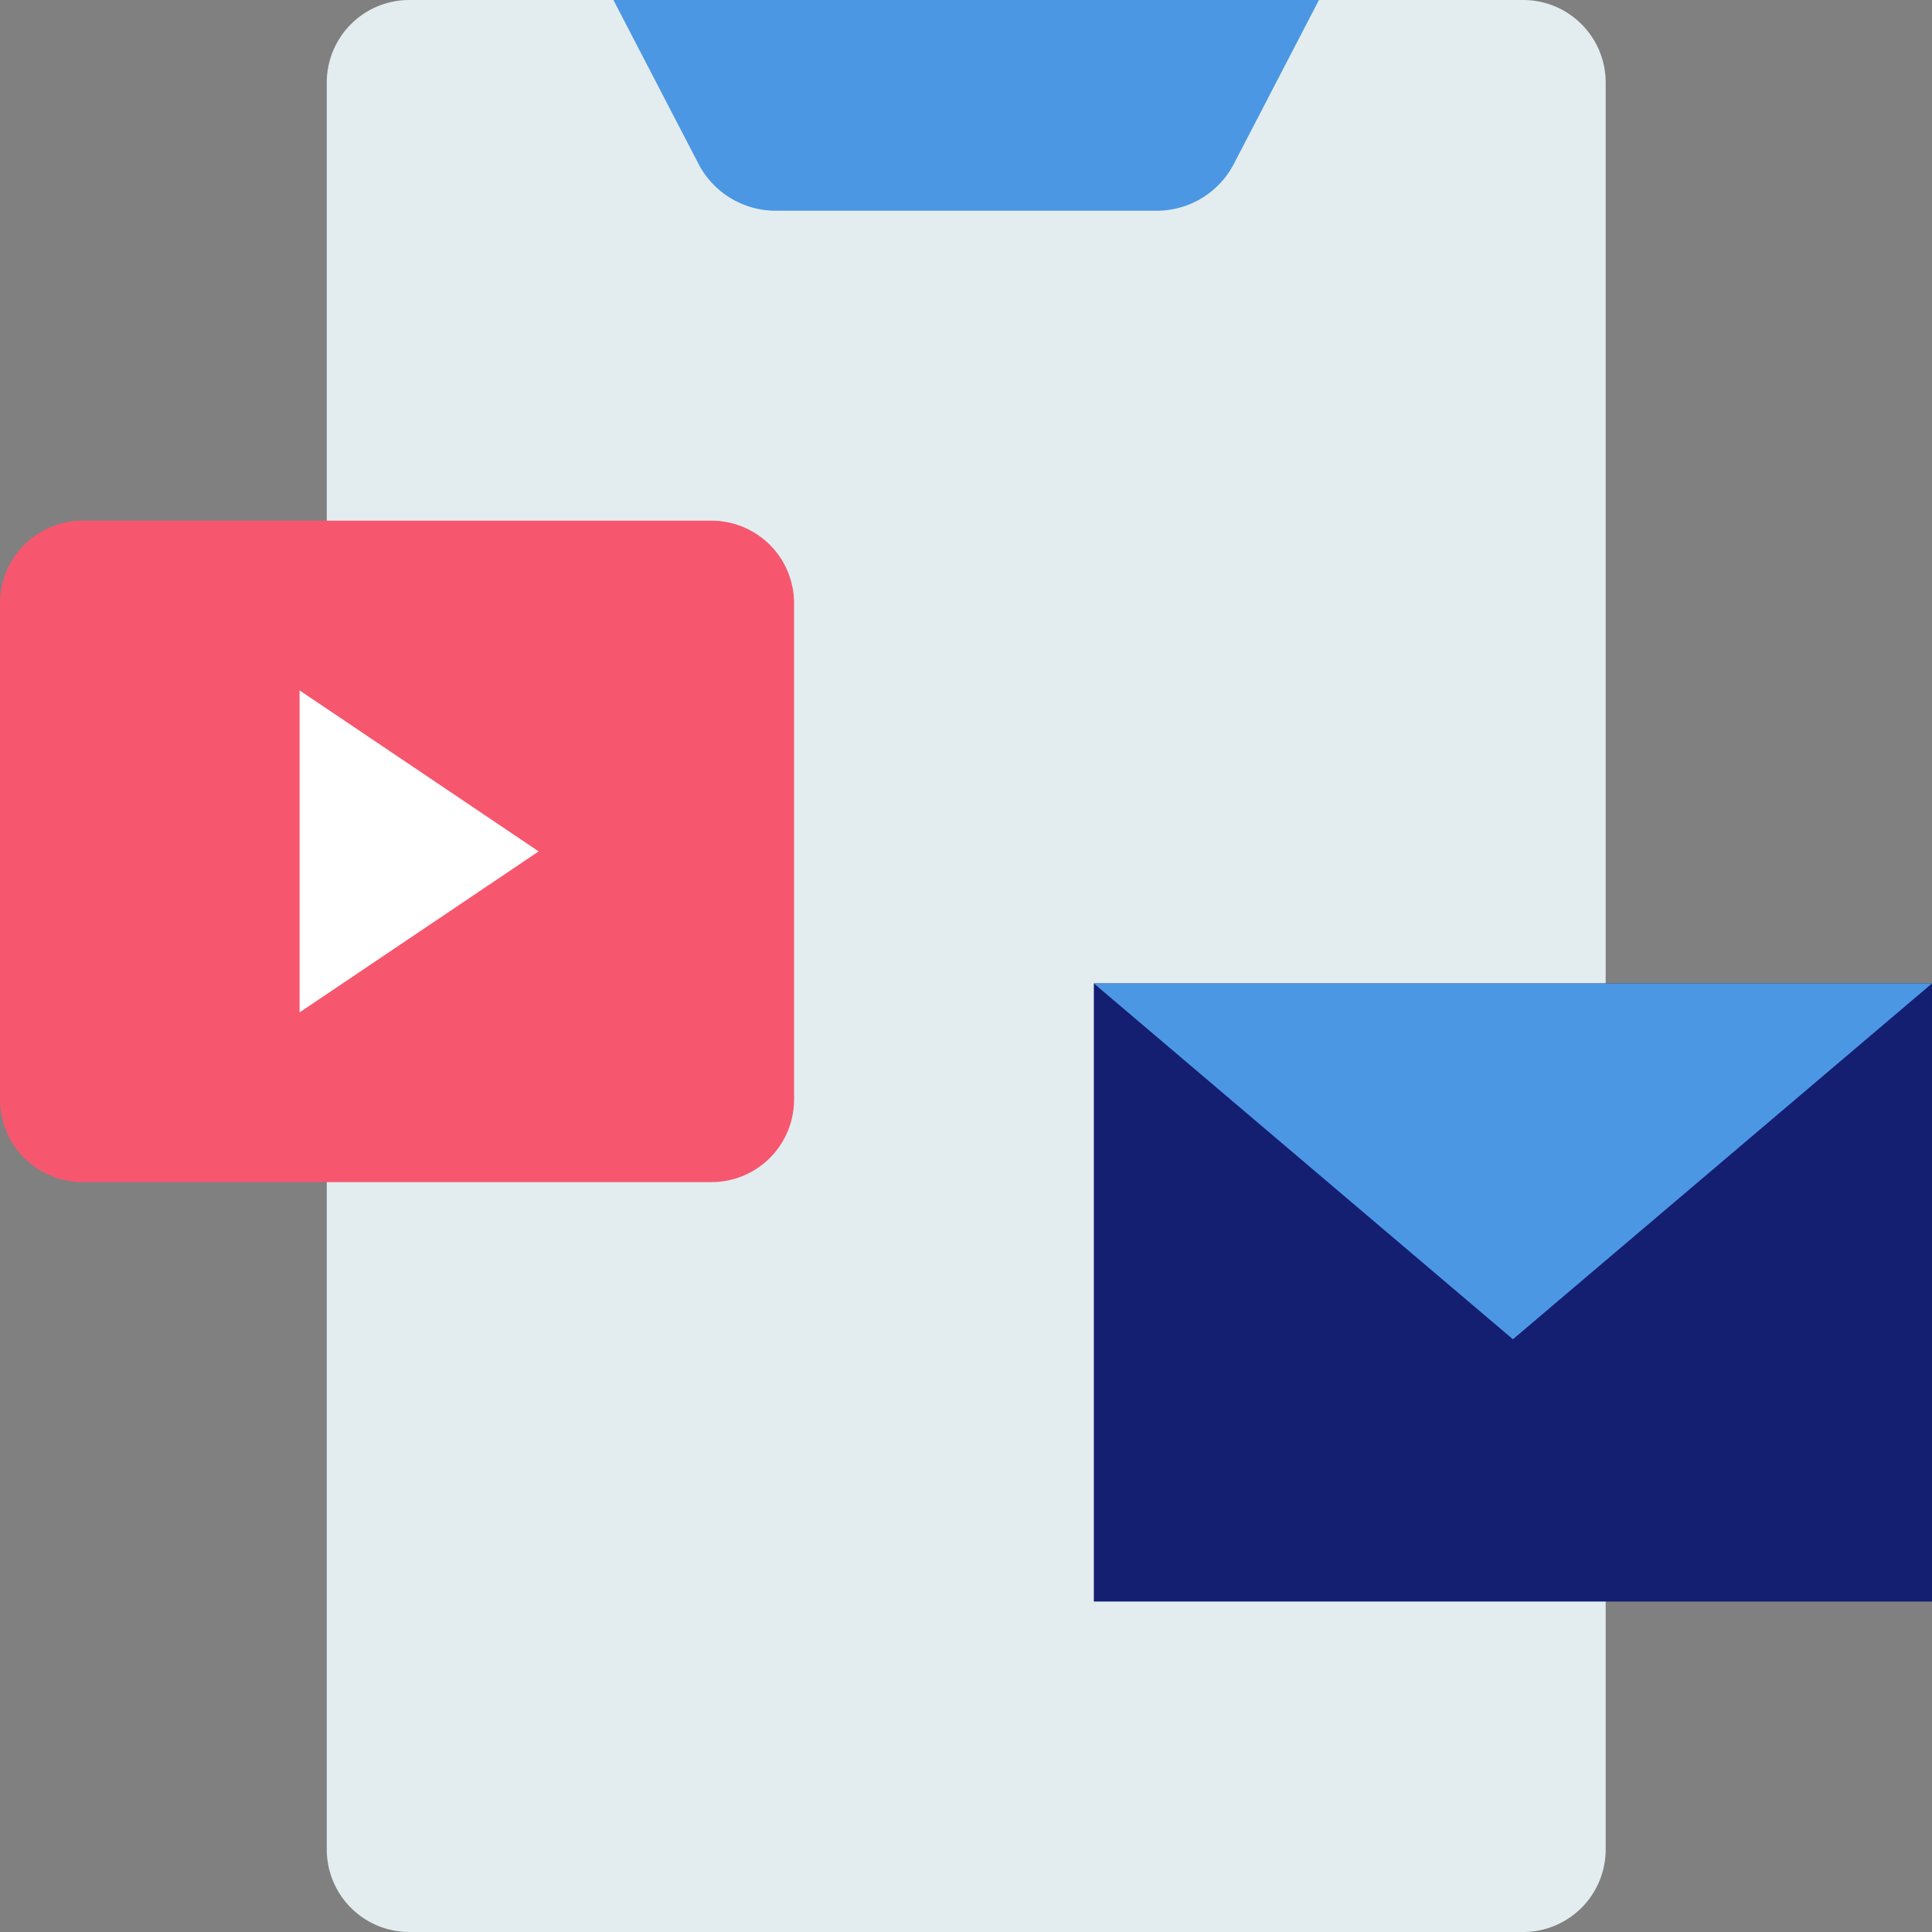 <svg xmlns="http://www.w3.org/2000/svg" width="80" height="80" viewBox="0 0 80 80"><rect x="0" y="0" width="80" height="80" fill="#808080" stroke="none"/><g id="Group_61" data-name="Group 61" transform="translate(-105.706 -32.86)"><g id="Group_58" data-name="Group 58"><path id="Path_111" data-name="Path 111" d="M168.775,112.86h-46.12a3.418,3.418,0,0,1-3.418-3.419V36.279a3.418,3.418,0,0,1,3.418-3.419h46.12a3.419,3.419,0,0,1,3.419,3.419v73.162A3.419,3.419,0,0,1,168.775,112.86Z" fill="#e3edf0"></path><path id="Path_112" data-name="Path 112" d="M131.106,32.86l3.522,6.782a3.6,3.6,0,0,0,3.2,1.944H153.6a3.6,3.6,0,0,0,3.2-1.944l3.521-6.782Z" fill="#4c97e3"></path></g><g id="Group_59" data-name="Group 59"><path id="Path_113" data-name="Path 113" d="M135.167,81.809H109.125a3.419,3.419,0,0,1-3.419-3.419V57.839a3.419,3.419,0,0,1,3.419-3.419h26.042a3.419,3.419,0,0,1,3.419,3.419V78.39A3.419,3.419,0,0,1,135.167,81.809Z" fill="#f6576e"></path><path id="Path_114" data-name="Path 114" d="M118.111,74.781V61.448l9.9,6.667Z" fill="#fff"></path></g><g id="Group_60" data-name="Group 60"><path id="Path_115" data-name="Path 115" d="M151,73.582h34.706V99.176H151Z" fill="#141f72"></path><path id="Path_116" data-name="Path 116" d="M168.353,88.316,151,73.582h34.706Z" fill="#4c97e3"></path></g></g></svg>